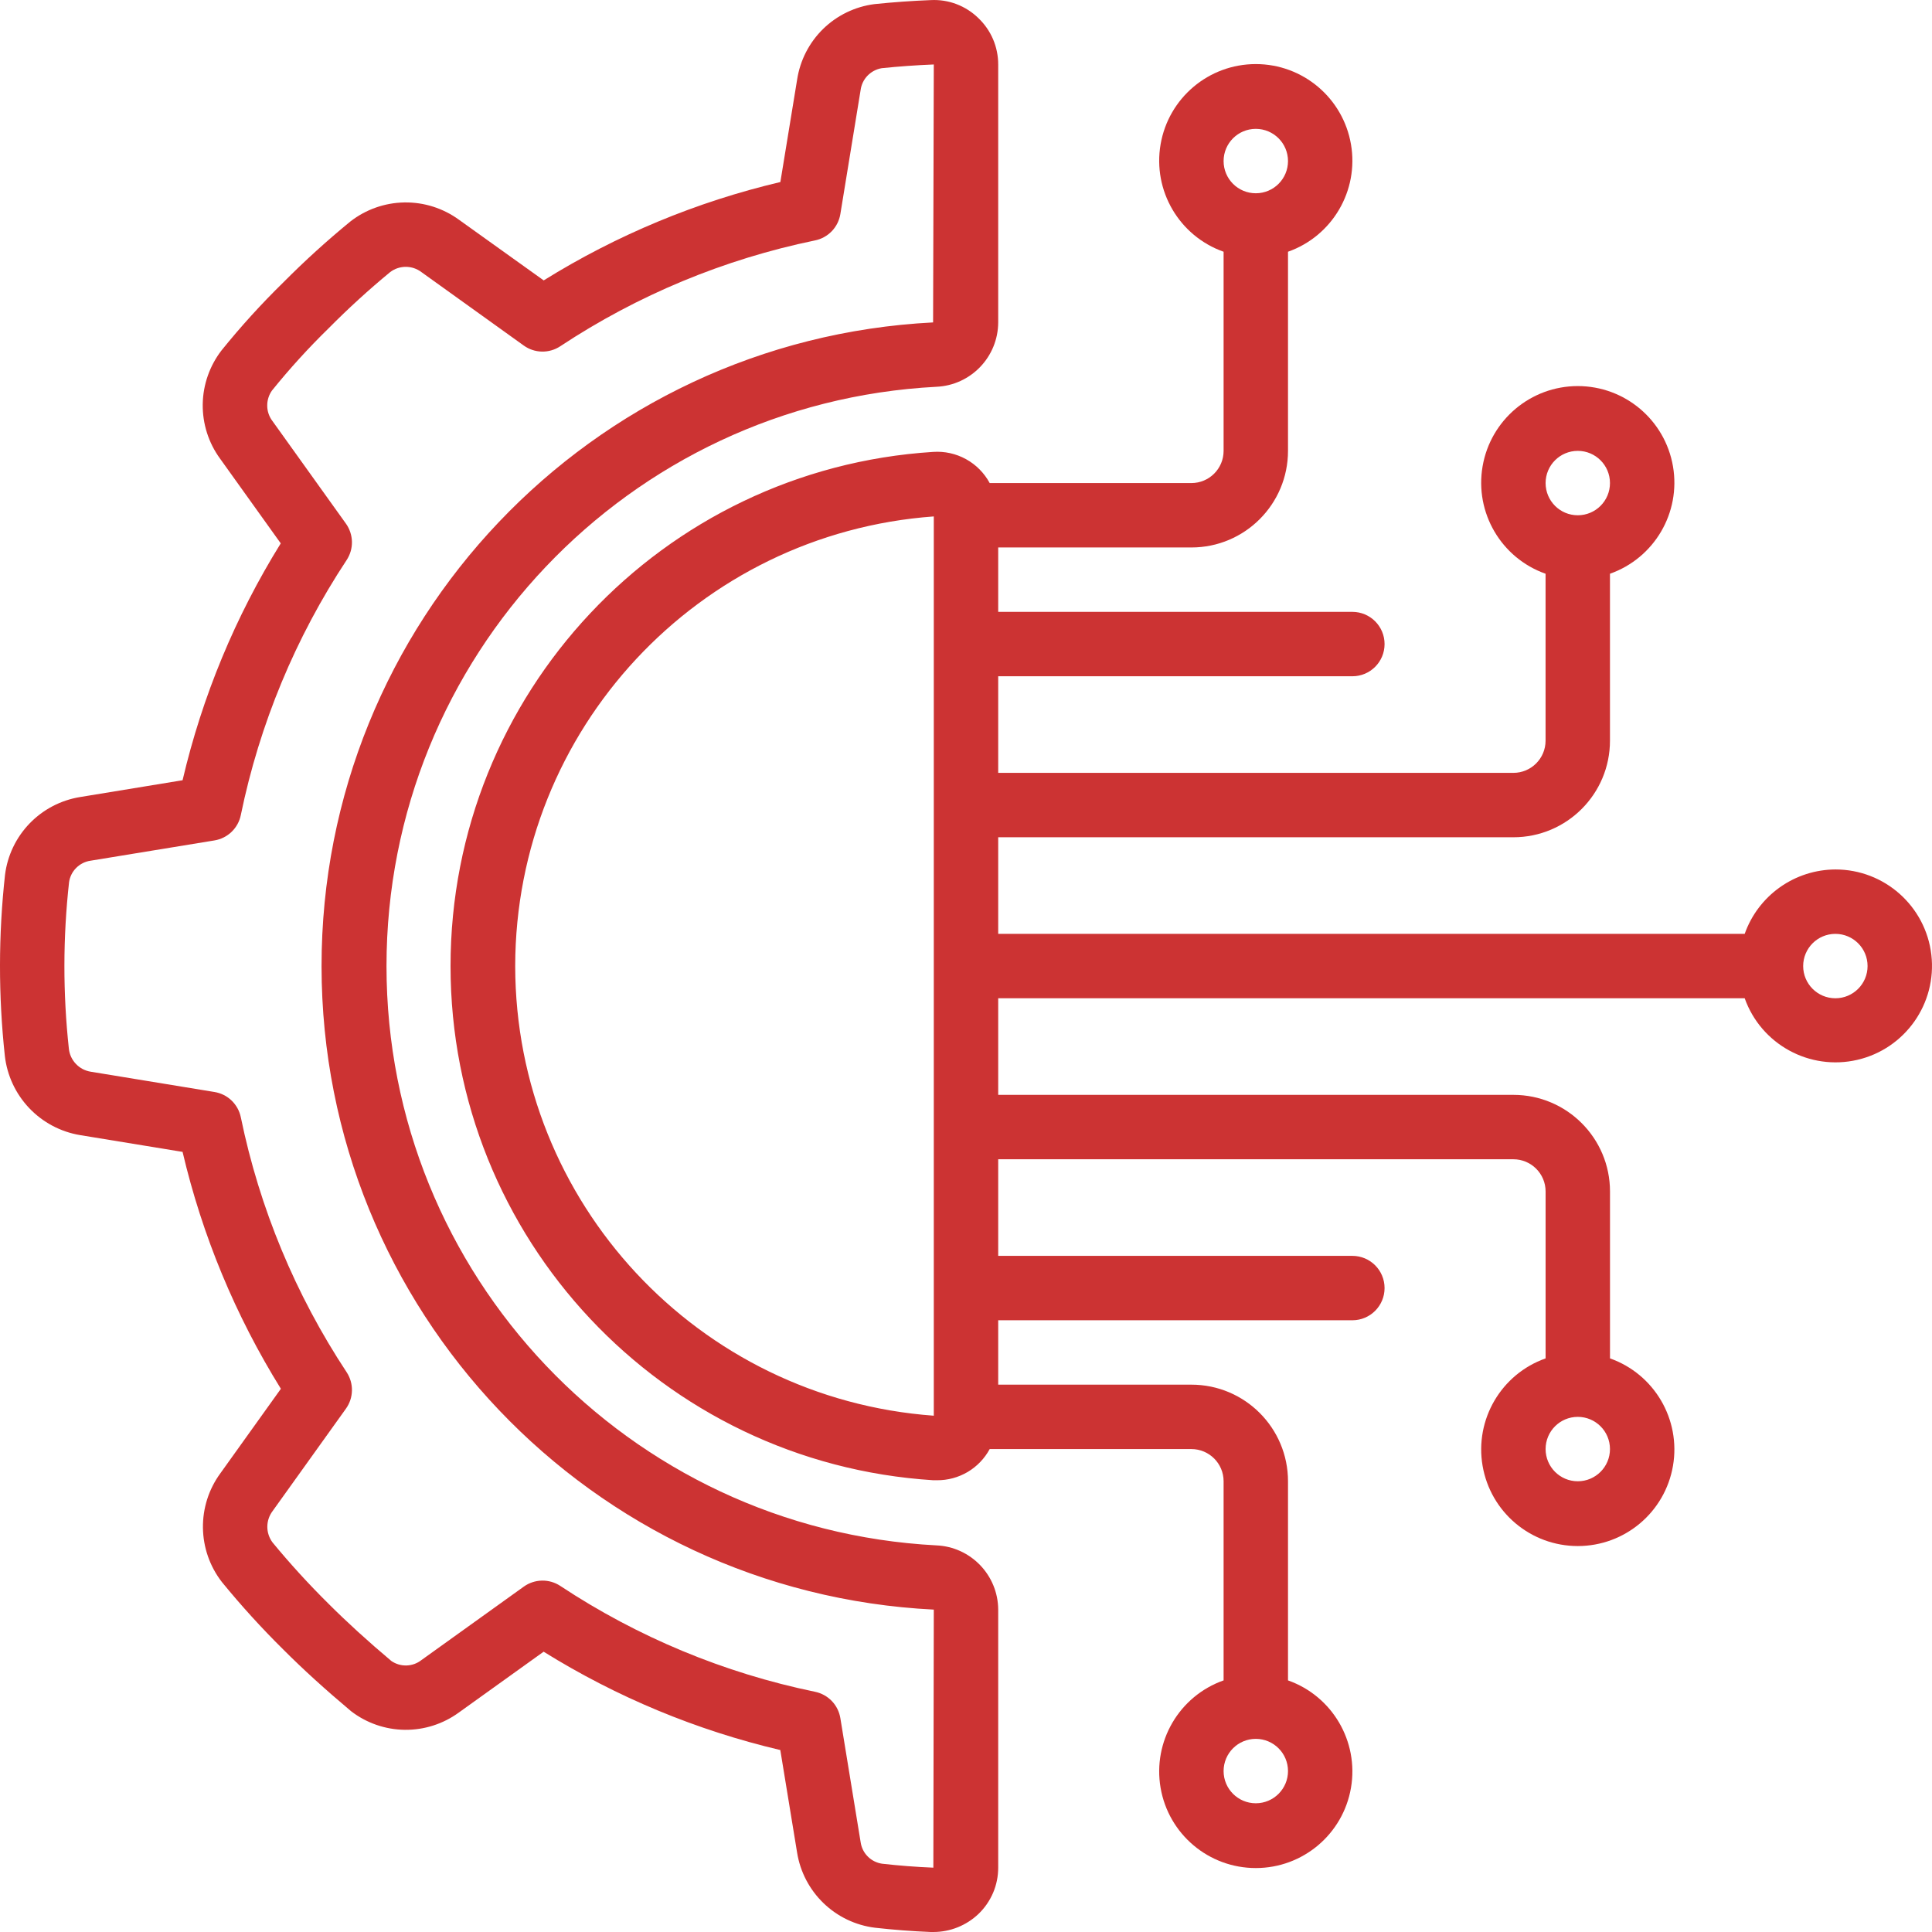 <svg width="60" height="60" viewBox="0 0 60 60" fill="none" xmlns="http://www.w3.org/2000/svg">
<g clip-path="url(#clip0_81408_4516)">
<path d="M2.486 24.753C1.889 24.85 1.339 25.138 0.919 25.573C0.499 26.008 0.231 26.568 0.156 27.168C-0.05 29.035 -0.052 30.92 0.15 32.787C0.218 33.397 0.484 33.967 0.906 34.412C1.328 34.856 1.883 35.152 2.488 35.252L5.67 35.773C6.281 38.375 7.312 40.86 8.723 43.13L6.85 45.746C6.104 46.758 6.122 48.143 6.894 49.135C7.49 49.864 8.124 50.562 8.794 51.224C9.408 51.839 10.087 52.457 10.902 53.142C11.381 53.511 11.967 53.714 12.571 53.721C13.176 53.728 13.766 53.538 14.254 53.181L16.883 51.295C19.151 52.706 21.633 53.737 24.233 54.349L24.755 57.536C24.851 58.133 25.139 58.683 25.574 59.103C26.01 59.524 26.569 59.792 27.17 59.867C27.745 59.932 28.323 59.976 28.902 60H28.987C29.508 60 30.009 59.799 30.387 59.44C30.581 59.254 30.735 59.031 30.841 58.784C30.946 58.537 31 58.271 31 58.002V49.988C30.994 48.917 30.148 48.039 29.079 47.993C19.507 47.493 12.003 39.587 12.003 30.003C12.003 20.418 19.507 12.512 29.079 12.012C30.15 11.965 30.996 11.085 31 10.012V2.003C31 1.734 30.946 1.467 30.841 1.22C30.735 0.972 30.58 0.749 30.386 0.564C30.191 0.373 29.959 0.225 29.705 0.128C29.45 0.031 29.178 -0.011 28.907 0.003C28.325 0.026 27.748 0.067 27.156 0.128C26.556 0.205 25.997 0.475 25.564 0.897C25.131 1.32 24.848 1.872 24.756 2.469L24.235 5.653C21.635 6.266 19.152 7.298 16.885 8.708L14.256 6.826C13.764 6.467 13.168 6.277 12.558 6.287C11.949 6.297 11.359 6.505 10.879 6.88C10.154 7.474 9.46 8.104 8.8 8.769C8.12 9.434 7.479 10.139 6.882 10.879C6.511 11.359 6.305 11.947 6.296 12.553C6.288 13.16 6.476 13.753 6.834 14.243L8.719 16.875C7.309 19.145 6.279 21.63 5.67 24.231L2.486 24.753ZM7.479 25.311C8.06 22.487 9.176 19.799 10.765 17.393C10.876 17.224 10.934 17.026 10.93 16.823C10.925 16.621 10.86 16.425 10.742 16.26L8.461 13.075C8.358 12.94 8.301 12.775 8.299 12.605C8.296 12.435 8.348 12.268 8.446 12.129C8.994 11.45 9.582 10.804 10.207 10.194C10.814 9.581 11.451 8.999 12.117 8.45C12.256 8.344 12.427 8.287 12.602 8.287C12.777 8.287 12.948 8.344 13.087 8.45L16.267 10.732C16.432 10.85 16.628 10.915 16.83 10.919C17.032 10.923 17.231 10.865 17.4 10.753C19.804 9.163 22.49 8.048 25.313 7.466C25.511 7.426 25.692 7.325 25.833 7.179C25.973 7.033 26.065 6.848 26.098 6.648L26.727 2.797C26.749 2.629 26.824 2.472 26.942 2.35C27.06 2.228 27.214 2.147 27.381 2.118C27.919 2.062 28.459 2.024 29 2.002L28.978 10.013C18.332 10.557 9.98 19.351 9.986 30.011C9.992 40.671 18.353 49.456 29 49.988L28.986 58.002C28.453 57.98 27.922 57.939 27.392 57.879C27.224 57.854 27.068 57.776 26.949 57.655C26.829 57.535 26.752 57.379 26.728 57.211L26.098 53.358C26.065 53.158 25.973 52.973 25.833 52.827C25.692 52.681 25.511 52.581 25.313 52.54C22.49 51.958 19.804 50.842 17.4 49.252C17.231 49.14 17.032 49.083 16.83 49.087C16.628 49.091 16.431 49.156 16.267 49.274L13.084 51.558C12.952 51.661 12.79 51.718 12.623 51.723C12.455 51.727 12.291 51.678 12.153 51.583C11.418 50.964 10.781 50.383 10.207 49.81C9.594 49.204 9.012 48.567 8.464 47.902C8.359 47.761 8.302 47.591 8.302 47.416C8.302 47.24 8.359 47.07 8.464 46.93L10.743 43.748C10.861 43.583 10.926 43.387 10.93 43.185C10.934 42.982 10.876 42.784 10.765 42.615C9.176 40.209 8.06 37.522 7.479 34.698C7.438 34.5 7.338 34.319 7.192 34.178C7.047 34.038 6.862 33.946 6.662 33.913L2.812 33.282C2.638 33.253 2.477 33.168 2.356 33.039C2.234 32.911 2.158 32.747 2.139 32.571C1.952 30.851 1.954 29.116 2.145 27.396C2.169 27.228 2.247 27.072 2.368 26.952C2.488 26.832 2.644 26.754 2.812 26.73L6.661 26.1C6.861 26.067 7.047 25.974 7.193 25.833C7.339 25.692 7.439 25.51 7.479 25.311Z" fill="#CC3333"/>
<path d="M56.999 27.002C56.381 27.005 55.779 27.198 55.275 27.556C54.771 27.914 54.389 28.419 54.183 29.002H31V26.002H46.999C48.656 26.002 49.999 24.659 49.999 23.002V17.818C51.377 17.331 52.203 15.923 51.956 14.483C51.709 13.043 50.461 11.99 48.999 11.99C47.538 11.99 46.29 13.043 46.043 14.483C45.795 15.923 46.622 17.331 47.999 17.818V23.002C47.999 23.554 47.552 24.002 46.999 24.002H31V21.002H41.999C42.552 21.002 42.999 20.555 42.999 20.002C42.999 19.45 42.552 19.002 41.999 19.002H31V17.002H37C38.656 17.002 40 15.659 40 14.002V7.818C41.377 7.331 42.203 5.923 41.956 4.483C41.709 3.043 40.461 1.99 39 1.99C37.538 1.99 36.29 3.043 36.043 4.483C35.796 5.923 36.622 7.331 38 7.818V14.002C38 14.555 37.552 15.002 36.999 15.002H30.736C30.567 14.689 30.312 14.431 30.001 14.26C29.689 14.088 29.335 14.01 28.981 14.034C20.554 14.568 13.992 21.558 13.992 30.002C13.992 38.446 20.554 45.436 28.981 45.97H29.098C29.433 45.973 29.762 45.884 30.051 45.714C30.34 45.543 30.576 45.297 30.736 45.002H36.999C37.552 45.002 38 45.45 38 46.002V52.186C36.622 52.673 35.796 54.082 36.043 55.522C36.29 56.962 37.538 58.014 39 58.014C40.461 58.014 41.709 56.962 41.956 55.522C42.203 54.082 41.377 52.673 40 52.186V46.002C40 44.345 38.657 43.002 37 43.002H31V41.002H41.999C42.552 41.002 42.999 40.554 42.999 40.002C42.999 39.45 42.552 39.002 41.999 39.002H31V36.002H46.999C47.552 36.002 48 36.45 48 37.002V42.186C46.622 42.673 45.796 44.082 46.043 45.522C46.29 46.962 47.538 48.014 49 48.014C50.461 48.014 51.709 46.962 51.956 45.522C52.203 44.082 51.377 42.673 50 42.186V37.002C50 35.345 48.657 34.002 47 34.002H31V31.002H54.183C54.694 32.437 56.201 33.259 57.684 32.914C59.167 32.569 60.155 31.165 59.98 29.653C59.805 28.14 58.522 27 56.999 27.002ZM48.999 14.002C49.552 14.002 49.999 14.45 49.999 15.002C49.999 15.555 49.552 16.002 48.999 16.002C48.447 16.002 48 15.555 48 15.002C48 14.45 48.447 14.002 48.999 14.002ZM39 4.002C39.552 4.002 40 4.45 40 5.002C40 5.555 39.552 6.002 39 6.002C38.447 6.002 38 5.555 38 5.002C38 4.45 38.447 4.002 39 4.002ZM39 56.002C38.447 56.002 38 55.554 38 55.002C38 54.45 38.447 54.002 39 54.002C39.552 54.002 40 54.45 40 55.002C40 55.554 39.552 56.002 39 56.002ZM48.999 46.002C48.447 46.002 48 45.554 48 45.002C48 44.45 48.447 44.002 48.999 44.002C49.552 44.002 49.999 44.45 49.999 45.002C49.999 45.554 49.552 46.002 48.999 46.002ZM16 30.002C16.008 22.662 21.678 16.571 29 16.038V43.966C21.678 43.433 16.008 37.343 16 30.002ZM56.999 31.002C56.447 31.002 55.999 30.554 55.999 30.002C55.999 29.45 56.447 29.002 56.999 29.002C57.552 29.002 57.999 29.45 57.999 30.002C57.999 30.554 57.552 31.002 56.999 31.002Z" fill="#CC3333"/>
</g>
<defs>
<clipPath id="clip0_81408_4516">
<rect width="60" height="60" fill="white"/>
</clipPath>
</defs>
</svg>

